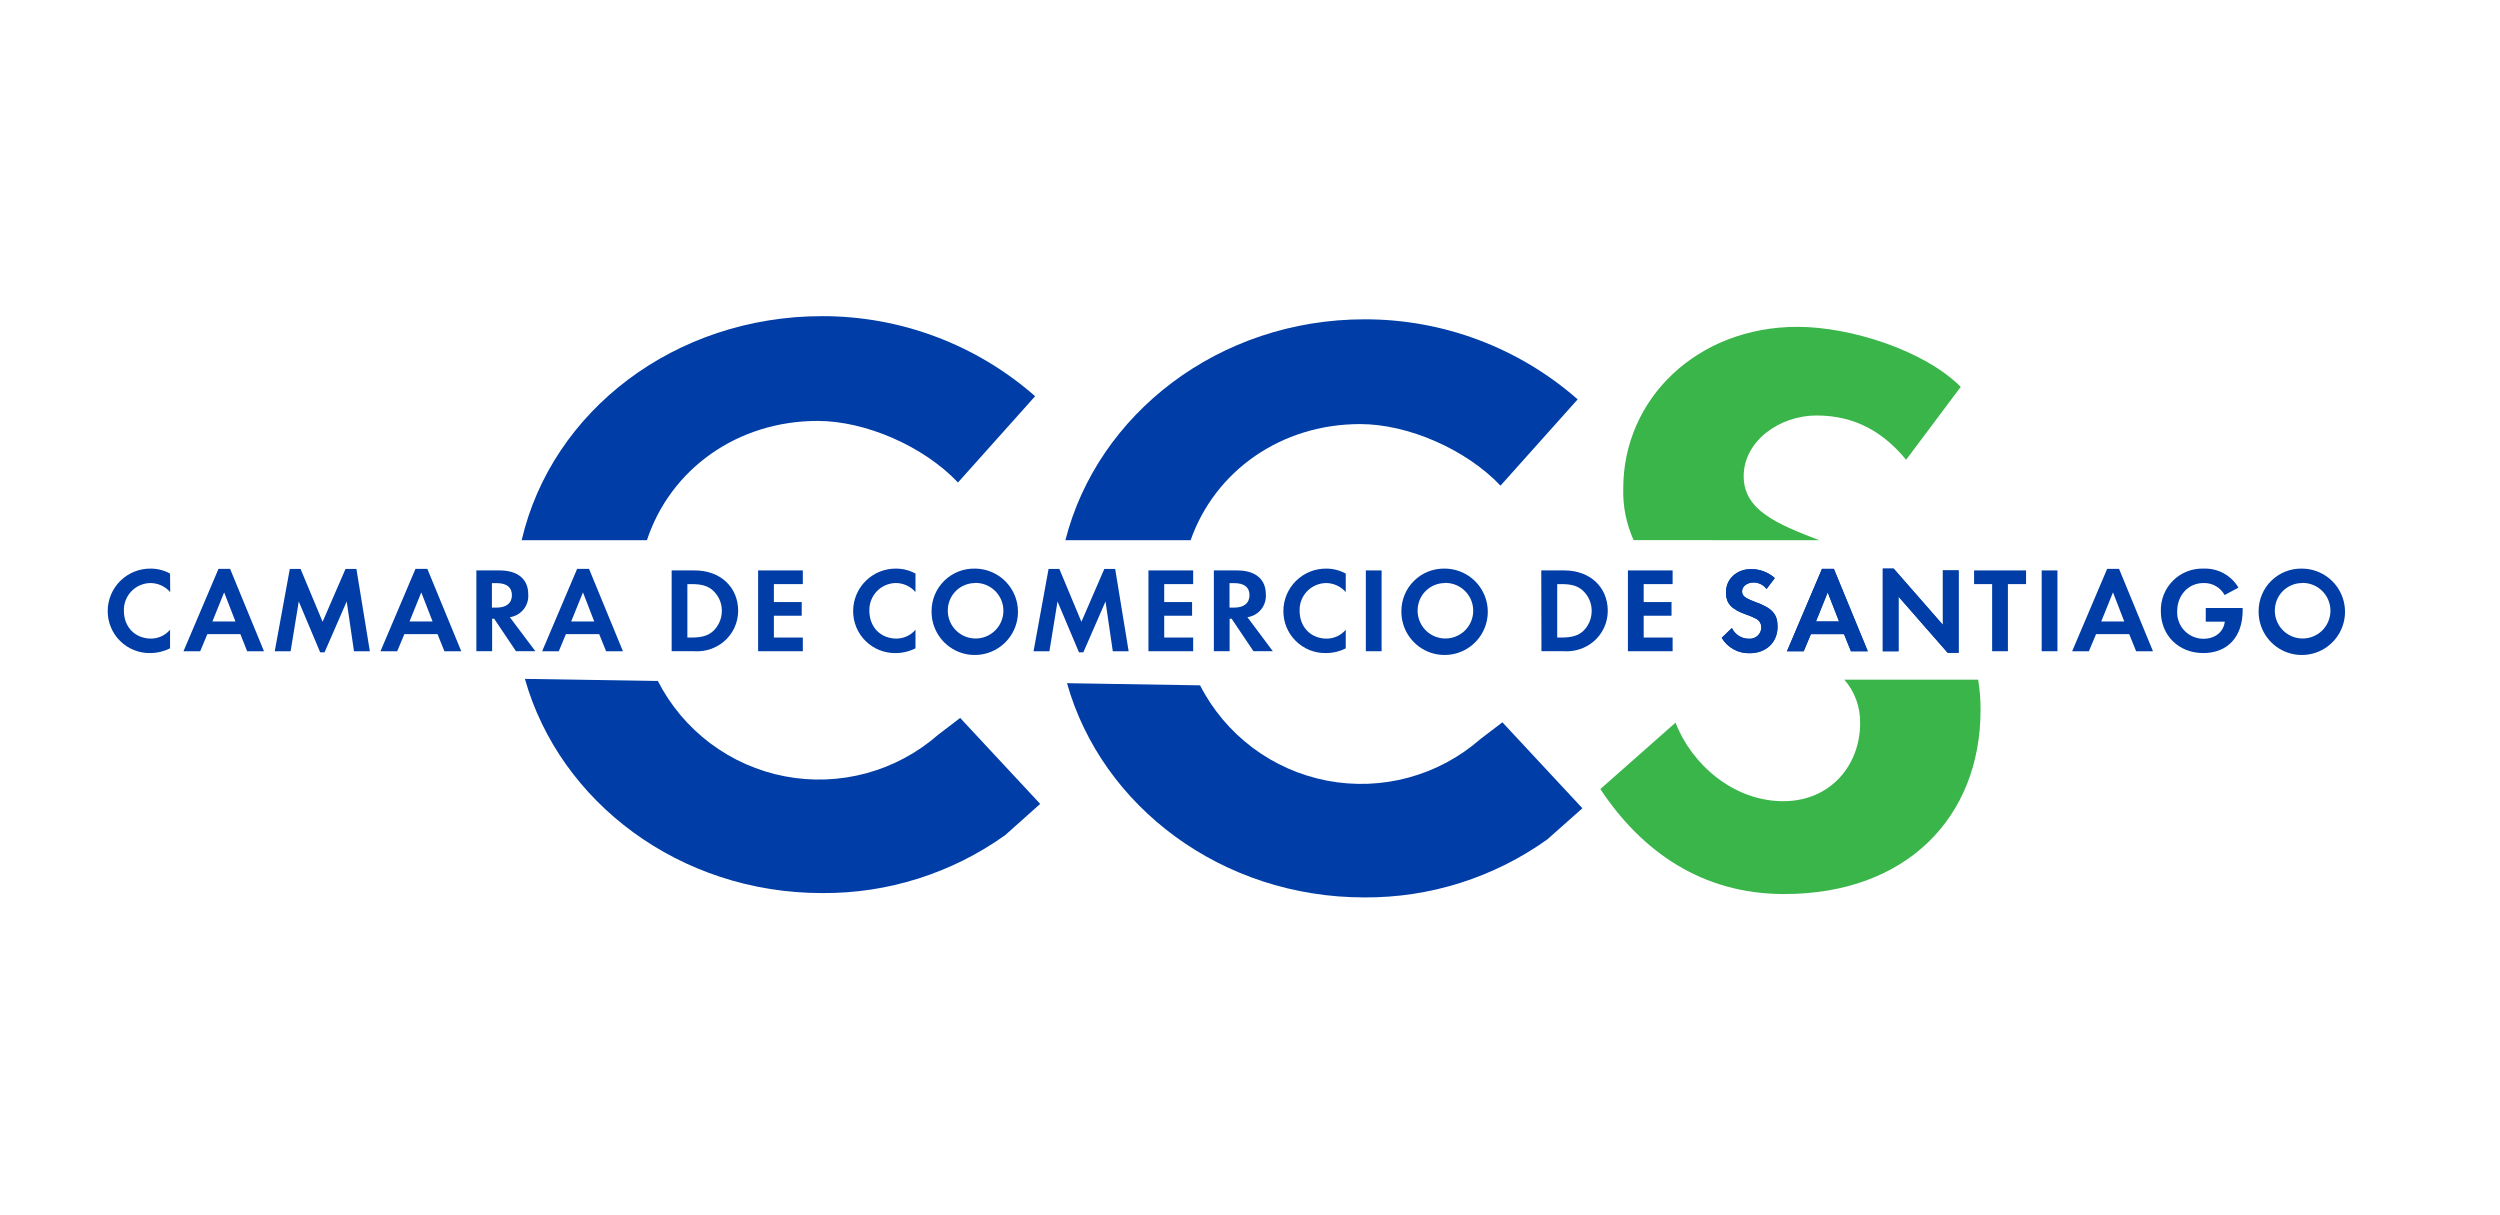 <?xml version="1.0" encoding="UTF-8"?>
<svg xmlns="http://www.w3.org/2000/svg" width="181" height="88" viewBox="0 0 181 88" fill="none">
  <path fill-rule="evenodd" clip-rule="evenodd" d="M128.493 41.852C128.021 41.43 127.409 41.198 126.776 41.203C125.739 41.203 124.961 41.922 124.961 42.878C124.961 43.685 125.329 44.097 126.4 44.484C126.669 44.571 126.929 44.682 127.178 44.816C127.283 44.878 127.37 44.967 127.43 45.074C127.49 45.18 127.521 45.3 127.52 45.422C127.52 45.535 127.496 45.647 127.45 45.751C127.405 45.855 127.339 45.948 127.256 46.025C127.173 46.102 127.075 46.162 126.969 46.2C126.862 46.238 126.749 46.254 126.636 46.247C126.375 46.251 126.119 46.18 125.898 46.042C125.676 45.904 125.5 45.705 125.389 45.469L124.652 46.179C124.86 46.529 125.158 46.816 125.514 47.011C125.87 47.207 126.272 47.304 126.678 47.292C127.863 47.292 128.695 46.514 128.695 45.37C128.695 44.442 128.309 44.022 127.012 43.555C126.328 43.296 126.125 43.135 126.125 42.819C126.125 42.45 126.486 42.17 126.976 42.17C127.155 42.174 127.332 42.219 127.492 42.3C127.652 42.382 127.791 42.499 127.899 42.642L128.493 41.852Z" fill="#003DA6"></path>
  <path fill-rule="evenodd" clip-rule="evenodd" d="M133.508 45.913L134.009 47.15H135.227L132.772 41.185H131.913L129.377 47.15H130.588L131.107 45.913H133.508ZM133.148 44.992H131.475L132.326 42.887L133.148 44.992Z" fill="#003DA6"></path>
  <path fill-rule="evenodd" clip-rule="evenodd" d="M136.314 47.15H137.452V43.195L141.013 47.264H141.804V41.299H140.663V45.238L137.102 41.167H136.314V47.15Z" fill="#003DA6"></path>
  <path fill-rule="evenodd" clip-rule="evenodd" d="M12.312 41.528C11.883 41.291 11.4 41.167 10.91 41.167C10.504 41.162 10.101 41.238 9.724 41.39C9.348 41.541 9.005 41.766 8.716 42.05C8.427 42.335 8.197 42.674 8.039 43.048C7.881 43.422 7.799 43.824 7.798 44.23C7.795 44.635 7.873 45.037 8.028 45.411C8.182 45.786 8.411 46.125 8.699 46.41C8.988 46.694 9.33 46.918 9.707 47.068C10.084 47.218 10.486 47.291 10.891 47.282C11.386 47.28 11.872 47.161 12.312 46.937V45.594C12.143 45.794 11.932 45.954 11.694 46.065C11.457 46.175 11.198 46.233 10.935 46.234C9.787 46.234 8.97 45.402 8.97 44.217C8.962 43.958 9.006 43.701 9.098 43.46C9.191 43.218 9.331 42.998 9.51 42.811C9.689 42.624 9.903 42.475 10.14 42.373C10.378 42.27 10.633 42.215 10.891 42.212C11.163 42.214 11.431 42.273 11.678 42.386C11.925 42.499 12.145 42.664 12.323 42.868L12.312 41.528Z" fill="#003DA6"></path>
  <path fill-rule="evenodd" clip-rule="evenodd" d="M17.405 45.913L17.893 47.15H19.112L16.659 41.185H15.819L13.285 47.15H14.493L15.012 45.913H17.405ZM17.045 44.992H15.378L16.228 42.887L17.045 44.992Z" fill="#003DA6"></path>
  <path fill-rule="evenodd" clip-rule="evenodd" d="M19.892 47.15H21.041L21.63 43.545L23.181 47.228H23.497L25.102 43.545L25.629 47.15H26.777L25.805 41.193H25.014L23.357 45.018L21.762 41.193H20.982L19.892 47.15Z" fill="#003DA6"></path>
  <path fill-rule="evenodd" clip-rule="evenodd" d="M31.678 45.913L32.176 47.15H33.395L30.939 41.185H30.081L27.547 47.15H28.756L29.275 45.913H31.678ZM31.318 44.992H29.651L30.501 42.887L31.318 44.992Z" fill="#003DA6"></path>
  <path fill-rule="evenodd" clip-rule="evenodd" d="M36.911 44.685C37.303 44.63 37.659 44.428 37.906 44.119C38.154 43.811 38.275 43.42 38.245 43.026C38.245 41.932 37.49 41.299 36.17 41.299H34.489V47.149H35.63V44.797H35.778L37.358 47.149H38.761L36.911 44.685ZM35.615 43.991V42.219H35.965C36.676 42.219 37.062 42.518 37.062 43.088C37.062 43.659 36.676 43.991 35.947 43.991H35.615Z" fill="#003DA6"></path>
  <path fill-rule="evenodd" clip-rule="evenodd" d="M43.382 45.913L43.882 47.15H45.101L42.645 41.185H41.784L39.251 47.15H40.454L40.972 45.913H43.382ZM43.021 44.992H41.354L42.207 42.887L43.021 44.992Z" fill="#003DA6"></path>
  <path fill-rule="evenodd" clip-rule="evenodd" d="M48.628 47.149H50.292C51.049 47.195 51.794 46.953 52.38 46.472C52.711 46.199 52.978 45.857 53.162 45.469C53.345 45.081 53.441 44.658 53.443 44.229C53.443 42.499 52.147 41.299 50.303 41.299H48.628V47.149ZM49.766 46.158V42.289H50.075C50.811 42.289 51.257 42.422 51.631 42.764C51.831 42.949 51.99 43.175 52.099 43.425C52.207 43.675 52.263 43.946 52.261 44.219C52.263 44.494 52.208 44.768 52.099 45.021C51.991 45.275 51.831 45.503 51.631 45.692C51.27 46.018 50.806 46.158 50.075 46.158H49.766Z" fill="#003DA6"></path>
  <path fill-rule="evenodd" clip-rule="evenodd" d="M58.124 42.289V41.299H54.888V47.149H58.124V46.158H56.029V44.579H58.044V43.589H56.029V42.289H58.124Z" fill="#003DA6"></path>
  <path fill-rule="evenodd" clip-rule="evenodd" d="M66.282 41.528C65.853 41.291 65.37 41.167 64.879 41.167C64.473 41.162 64.071 41.238 63.694 41.39C63.318 41.541 62.975 41.766 62.686 42.05C62.396 42.335 62.166 42.674 62.009 43.048C61.851 43.422 61.769 43.824 61.767 44.23C61.764 44.634 61.842 45.035 61.996 45.409C62.151 45.783 62.379 46.123 62.666 46.407C62.954 46.692 63.296 46.916 63.671 47.066C64.047 47.216 64.449 47.29 64.853 47.282C65.35 47.282 65.84 47.163 66.282 46.937V45.594C66.112 45.794 65.901 45.954 65.664 46.065C65.426 46.175 65.167 46.233 64.905 46.234C63.756 46.234 62.942 45.402 62.942 44.217C62.934 43.959 62.977 43.702 63.069 43.461C63.161 43.22 63.3 43 63.477 42.813C63.655 42.626 63.869 42.477 64.105 42.373C64.341 42.27 64.595 42.214 64.853 42.21C65.124 42.211 65.392 42.27 65.639 42.383C65.885 42.496 66.105 42.661 66.282 42.866V41.528Z" fill="#003DA6"></path>
  <path fill-rule="evenodd" clip-rule="evenodd" d="M70.579 41.167C70.171 41.158 69.765 41.232 69.385 41.382C69.005 41.533 68.659 41.758 68.368 42.044C68.076 42.33 67.844 42.671 67.686 43.047C67.528 43.424 67.446 43.828 67.446 44.237C67.435 44.858 67.609 45.468 67.945 45.989C68.282 46.511 68.766 46.92 69.336 47.166C69.906 47.412 70.536 47.482 71.146 47.368C71.757 47.255 72.319 46.962 72.762 46.528C73.206 46.093 73.51 45.536 73.636 44.929C73.762 44.321 73.704 43.689 73.47 43.114C73.236 42.539 72.836 42.047 72.321 41.7C71.806 41.354 71.2 41.168 70.579 41.167ZM70.579 42.204C70.979 42.193 71.374 42.302 71.712 42.517C72.05 42.731 72.317 43.042 72.477 43.409C72.638 43.776 72.685 44.182 72.613 44.576C72.541 44.97 72.354 45.334 72.074 45.621C71.794 45.907 71.436 46.104 71.043 46.186C70.651 46.267 70.244 46.23 69.873 46.079C69.502 45.927 69.185 45.669 68.962 45.336C68.739 45.003 68.62 44.612 68.621 44.211C68.618 43.951 68.666 43.693 68.763 43.452C68.86 43.211 69.003 42.991 69.185 42.805C69.367 42.619 69.584 42.471 69.823 42.37C70.062 42.268 70.319 42.214 70.579 42.212V42.204Z" fill="#003DA6"></path>
  <path fill-rule="evenodd" clip-rule="evenodd" d="M74.829 47.15H75.978L76.564 43.545L78.118 47.228H78.434L80.039 43.545L80.566 47.15H81.714L80.739 41.193H79.951L78.294 45.018L76.697 41.193H75.916L74.829 47.15Z" fill="#003DA6"></path>
  <path fill-rule="evenodd" clip-rule="evenodd" d="M86.385 42.289V41.299H83.148V47.149H86.385V46.158H84.289V44.579H86.307V43.589H84.289V42.289H86.385Z" fill="#003DA6"></path>
  <path fill-rule="evenodd" clip-rule="evenodd" d="M90.313 44.685C90.705 44.63 91.06 44.428 91.308 44.119C91.555 43.811 91.676 43.42 91.646 43.026C91.646 41.932 90.891 41.299 89.572 41.299H87.883V47.149H89.024V44.797H89.172L90.751 47.149H92.154L90.313 44.685ZM89.017 43.991V42.219H89.367C90.077 42.219 90.464 42.518 90.464 43.088C90.464 43.659 90.077 43.991 89.349 43.991H89.017Z" fill="#003DA6"></path>
  <path fill-rule="evenodd" clip-rule="evenodd" d="M97.432 41.528C97.002 41.291 96.519 41.167 96.029 41.167C95.623 41.162 95.22 41.238 94.844 41.39C94.467 41.541 94.124 41.766 93.835 42.05C93.546 42.335 93.316 42.674 93.158 43.048C93.001 43.422 92.918 43.824 92.917 44.23C92.913 44.634 92.991 45.036 93.145 45.41C93.299 45.784 93.527 46.123 93.815 46.408C94.103 46.693 94.445 46.916 94.82 47.067C95.196 47.217 95.598 47.29 96.003 47.282C96.499 47.282 96.989 47.165 97.432 46.94V45.596C97.262 45.796 97.051 45.957 96.813 46.068C96.576 46.178 96.317 46.236 96.055 46.237C94.906 46.237 94.092 45.404 94.092 44.219C94.083 43.962 94.126 43.705 94.218 43.463C94.309 43.222 94.448 43.002 94.626 42.815C94.804 42.628 95.017 42.479 95.254 42.375C95.49 42.272 95.745 42.216 96.003 42.212C96.274 42.213 96.542 42.273 96.788 42.386C97.035 42.499 97.254 42.663 97.432 42.868V41.528Z" fill="#003DA6"></path>
  <path d="M100.027 41.299H98.886V47.149H100.027V41.299Z" fill="#003DA6"></path>
  <path fill-rule="evenodd" clip-rule="evenodd" d="M104.594 41.167C104.186 41.158 103.78 41.232 103.4 41.382C103.02 41.533 102.674 41.758 102.383 42.044C102.091 42.33 101.859 42.671 101.701 43.047C101.543 43.424 101.461 43.828 101.461 44.237C101.45 44.858 101.624 45.468 101.96 45.989C102.297 46.511 102.781 46.92 103.351 47.166C103.921 47.412 104.551 47.482 105.161 47.368C105.772 47.255 106.334 46.962 106.777 46.528C107.221 46.093 107.525 45.536 107.651 44.929C107.777 44.321 107.719 43.689 107.485 43.114C107.251 42.539 106.851 42.047 106.336 41.7C105.821 41.354 105.215 41.168 104.594 41.167ZM104.594 42.204C104.994 42.193 105.389 42.302 105.727 42.517C106.065 42.731 106.332 43.042 106.492 43.409C106.653 43.776 106.7 44.182 106.628 44.576C106.556 44.97 106.369 45.334 106.089 45.621C105.809 45.907 105.45 46.104 105.058 46.186C104.666 46.267 104.259 46.23 103.888 46.079C103.517 45.927 103.2 45.669 102.977 45.336C102.754 45.003 102.635 44.612 102.636 44.211C102.633 43.951 102.681 43.693 102.778 43.452C102.875 43.211 103.018 42.991 103.2 42.805C103.382 42.619 103.599 42.471 103.838 42.37C104.077 42.268 104.334 42.214 104.594 42.212V42.204Z" fill="#003DA6"></path>
  <path fill-rule="evenodd" clip-rule="evenodd" d="M111.601 47.149H113.268C114.02 47.191 114.76 46.949 115.343 46.472C115.674 46.199 115.94 45.857 116.123 45.469C116.307 45.081 116.402 44.658 116.403 44.229C116.403 42.499 115.107 41.299 113.263 41.299H111.588L111.601 47.149ZM112.742 46.158V42.289H113.048C113.784 42.289 114.233 42.422 114.604 42.764C114.804 42.949 114.964 43.174 115.073 43.425C115.182 43.675 115.238 43.946 115.237 44.219C115.24 44.493 115.187 44.766 115.081 45.019C114.975 45.273 114.818 45.502 114.619 45.692C114.259 46.018 113.795 46.158 113.063 46.158H112.742Z" fill="#003DA6"></path>
  <path fill-rule="evenodd" clip-rule="evenodd" d="M121.097 42.289V41.299H117.861V47.149H121.097V46.158H119.002V44.579H121.019V43.589H119.002V42.289H121.097Z" fill="#003DA6"></path>
  <path fill-rule="evenodd" clip-rule="evenodd" d="M128.493 41.852C128.021 41.43 127.409 41.198 126.776 41.203C125.739 41.203 124.961 41.922 124.961 42.878C124.961 43.685 125.329 44.097 126.4 44.484C126.669 44.571 126.929 44.682 127.178 44.816C127.283 44.878 127.37 44.967 127.43 45.074C127.49 45.18 127.521 45.3 127.52 45.422C127.52 45.535 127.496 45.647 127.45 45.751C127.405 45.855 127.339 45.948 127.256 46.025C127.173 46.102 127.075 46.162 126.969 46.2C126.862 46.238 126.749 46.254 126.636 46.247C126.375 46.251 126.119 46.18 125.898 46.042C125.676 45.904 125.5 45.705 125.389 45.469L124.652 46.179C124.86 46.529 125.158 46.816 125.514 47.011C125.87 47.207 126.272 47.304 126.678 47.292C127.863 47.292 128.695 46.514 128.695 45.37C128.695 44.442 128.309 44.022 127.012 43.555C126.328 43.296 126.125 43.135 126.125 42.819C126.125 42.45 126.486 42.17 126.976 42.17C127.155 42.174 127.332 42.219 127.492 42.3C127.652 42.382 127.791 42.499 127.899 42.642L128.493 41.852Z" fill="#003DA6"></path>
  <path fill-rule="evenodd" clip-rule="evenodd" d="M133.508 45.913L134.009 47.15H135.227L132.772 41.185H131.913L129.377 47.15H130.588L131.107 45.913H133.508ZM133.148 44.992H131.475L132.326 42.887L133.148 44.992Z" fill="#003DA6"></path>
  <path fill-rule="evenodd" clip-rule="evenodd" d="M136.314 47.15H137.452V43.195L141.013 47.264H141.804V41.299H140.663V45.238L137.102 41.167H136.314V47.15Z" fill="#003DA6"></path>
  <path fill-rule="evenodd" clip-rule="evenodd" d="M145.372 47.149V42.289H146.687V41.299H142.924V42.289H144.231V47.149H145.372Z" fill="#003DA6"></path>
  <path d="M148.959 41.299H147.818V47.149H148.959V41.299Z" fill="#003DA6"></path>
  <path fill-rule="evenodd" clip-rule="evenodd" d="M154.155 45.913L154.656 47.15H155.875L153.419 41.185H152.558L150.024 47.15H151.235L151.754 45.913H154.155ZM153.795 44.992H152.13L152.981 42.887L153.795 44.992Z" fill="#003DA6"></path>
  <path fill-rule="evenodd" clip-rule="evenodd" d="M159.697 44.02V45.011H161.074C160.986 45.755 160.371 46.247 159.539 46.247C159.28 46.249 159.025 46.198 158.787 46.097C158.549 45.996 158.334 45.848 158.156 45.662C157.977 45.476 157.838 45.255 157.747 45.013C157.656 44.772 157.616 44.514 157.628 44.256C157.628 43.089 158.442 42.212 159.528 42.212C159.84 42.201 160.148 42.276 160.419 42.429C160.69 42.583 160.913 42.808 161.063 43.081L162.064 42.544C161.809 42.111 161.441 41.754 161 41.511C160.559 41.269 160.06 41.15 159.557 41.167C159.146 41.151 158.736 41.22 158.353 41.369C157.969 41.518 157.621 41.745 157.329 42.034C157.037 42.324 156.808 42.671 156.656 43.053C156.504 43.435 156.432 43.845 156.445 44.256C156.445 46.009 157.742 47.282 159.515 47.282C161.289 47.282 162.368 46.089 162.368 44.204V44.02H159.697Z" fill="#003DA6"></path>
  <path fill-rule="evenodd" clip-rule="evenodd" d="M166.654 41.167C166.246 41.159 165.841 41.232 165.461 41.383C165.082 41.534 164.736 41.759 164.445 42.044C164.153 42.33 163.922 42.672 163.764 43.048C163.606 43.425 163.524 43.829 163.524 44.237C163.513 44.858 163.687 45.468 164.023 45.989C164.36 46.511 164.844 46.921 165.414 47.166C165.985 47.412 166.615 47.482 167.225 47.368C167.836 47.254 168.398 46.961 168.841 46.527C169.285 46.092 169.588 45.535 169.714 44.927C169.84 44.319 169.782 43.687 169.547 43.112C169.312 42.538 168.912 42.046 168.397 41.699C167.882 41.353 167.275 41.167 166.654 41.167ZM166.654 42.204C167.055 42.193 167.45 42.301 167.788 42.515C168.127 42.73 168.393 43.04 168.554 43.407C168.715 43.774 168.763 44.18 168.691 44.575C168.62 44.969 168.432 45.333 168.153 45.62C167.873 45.907 167.515 46.103 167.122 46.185C166.73 46.267 166.323 46.23 165.952 46.079C165.581 45.927 165.263 45.669 165.04 45.336C164.817 45.003 164.698 44.612 164.699 44.211C164.694 43.687 164.896 43.182 165.263 42.807C165.63 42.432 166.13 42.218 166.654 42.212V42.204Z" fill="#003DA6"></path>
  <path fill-rule="evenodd" clip-rule="evenodd" d="M131.703 39.111C128.672 37.936 126.242 36.951 126.242 34.477C126.242 31.943 128.822 30.081 131.519 30.081C134.33 30.081 136.394 31.323 138.002 33.289L141.957 28.007C139.32 25.372 133.985 23.663 130.142 23.663C122.858 23.663 117.524 28.886 117.524 35.351C117.485 36.643 117.741 37.927 118.273 39.106L131.703 39.111Z" fill="#39B54A"></path>
  <path fill-rule="evenodd" clip-rule="evenodd" d="M133.529 49.206C134.292 50.081 134.7 51.209 134.673 52.37C134.673 55.37 132.551 58.007 129.11 58.007C125.495 58.007 122.456 55.318 121.31 52.318L115.864 57.128C118.846 61.627 123.205 64.729 129.17 64.729C138.002 64.729 143.393 59.195 143.393 51.387C143.396 50.656 143.337 49.927 143.217 49.206H133.529Z" fill="#39B54A"></path>
  <path fill-rule="evenodd" clip-rule="evenodd" d="M47.629 49.304C48.536 51.079 49.836 52.623 51.43 53.819C53.024 55.015 54.869 55.831 56.826 56.206C58.783 56.581 60.8 56.505 62.723 55.983C64.646 55.461 66.425 54.507 67.924 53.194L69.516 51.978L75.309 58.202L72.781 60.46C68.916 63.221 64.277 64.691 59.527 64.659C49.206 64.659 40.524 58.08 38.003 49.151L47.629 49.304Z" fill="#003DA6"></path>
  <path fill-rule="evenodd" clip-rule="evenodd" d="M37.77 39.11C39.946 29.741 48.871 22.89 59.527 22.89C65.2 22.882 70.681 24.942 74.943 28.686L69.358 34.932C66.868 32.303 62.665 30.475 59.195 30.475C53.399 30.475 48.539 33.95 46.838 39.11H37.77Z" fill="#003DA6"></path>
  <path fill-rule="evenodd" clip-rule="evenodd" d="M86.885 49.618C87.792 51.393 89.093 52.937 90.686 54.133C92.281 55.329 94.126 56.145 96.084 56.521C98.041 56.896 100.058 56.819 101.981 56.297C103.904 55.775 105.683 54.821 107.182 53.508L108.774 52.295L114.565 58.518L112.026 60.772C108.162 63.533 103.524 65.004 98.775 64.973C88.451 64.973 79.769 58.391 77.251 49.463L86.885 49.618Z" fill="#003DA6"></path>
  <path fill-rule="evenodd" clip-rule="evenodd" d="M77.135 39.11C79.469 29.936 88.285 23.118 98.798 23.118C104.474 23.109 109.958 25.169 114.223 28.914L108.637 35.161C106.147 32.532 101.944 30.703 98.474 30.703C92.769 30.703 87.972 34.075 86.201 39.11H77.135Z" fill="#003DA6"></path>
</svg>

